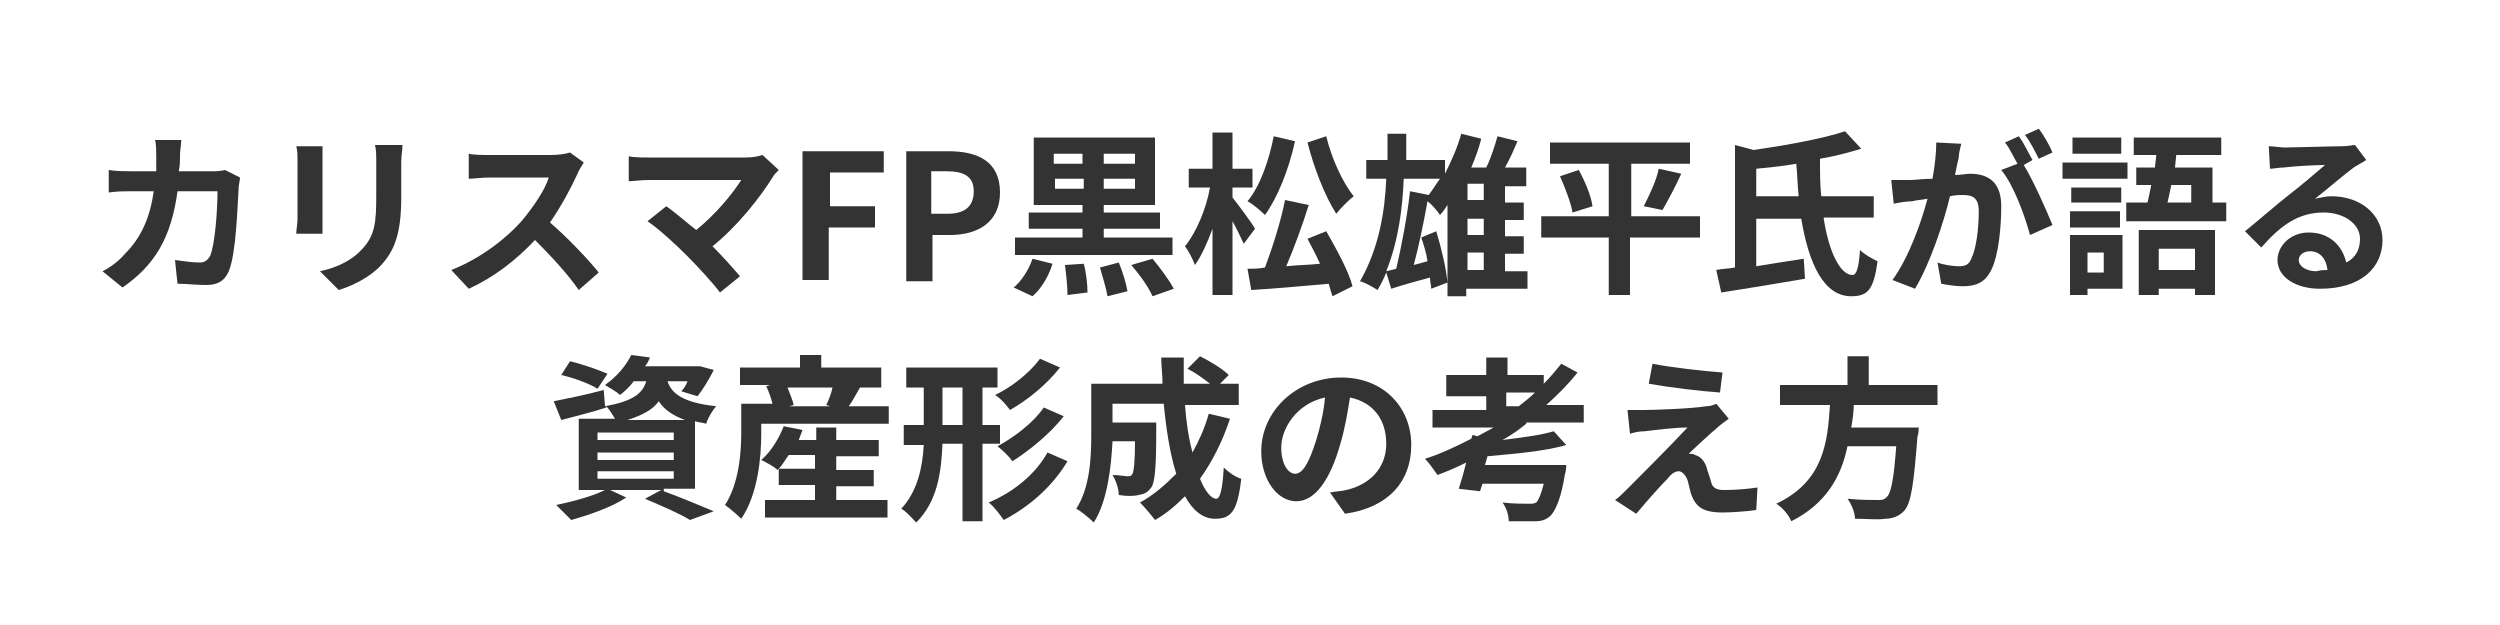 <?xml version="1.0" encoding="utf-8"?>
<!-- Generator: Adobe Illustrator 23.0.3, SVG Export Plug-In . SVG Version: 6.00 Build 0)  -->
<svg version="1.1" id="レイヤー_1" xmlns="http://www.w3.org/2000/svg" xmlns:xlink="http://www.w3.org/1999/xlink" x="0px"
	 y="0px" width="200px" height="50px" viewBox="0 0 200 50" style="enable-background:new 0 0 200 50;" xml:space="preserve">
<style type="text/css">
	.st0{fill:#333333;}
</style>
<g>
	<path class="st0" d="M19.2,14.2c0,0.2-0.1,0.6-0.1,0.7c-0.1,1.5-0.2,5.4-0.8,6.8c-0.3,0.7-0.8,1.1-1.8,1.1c-0.8,0-1.6-0.1-2.3-0.1
		l-0.2-1.9c0.7,0.1,1.4,0.2,2,0.2c0.4,0,0.6-0.2,0.8-0.5c0.4-0.9,0.6-3.7,0.6-5.2h-3.2c-0.5,3.7-1.8,5.9-4.4,7.7l-1.6-1.3
		c0.6-0.3,1.3-0.8,1.8-1.4c1.3-1.3,2-2.9,2.3-5h-1.8c-0.5,0-1.2,0-1.8,0.1v-1.8c0.6,0.1,1.3,0.1,1.8,0.1h2c0-0.4,0-0.8,0-1.2
		c0-0.3,0-1-0.1-1.3h2.1c0,0.3-0.1,0.9-0.1,1.2c0,0.4,0,0.9-0.1,1.3h2.6c0.4,0,0.7,0,1.1-0.1L19.2,14.2z"/>
	<path class="st0" d="M25.8,11.7c0,0.3,0,0.6,0,1.1v4.7c0,0.4,0,0.9,0,1.2h-2.1c0-0.3,0.1-0.8,0.1-1.2v-4.7c0-0.3,0-0.8-0.1-1.1
		H25.8z M32.2,11.6c0,0.4-0.1,0.8-0.1,1.4v2.8c0,3-0.6,4.3-1.6,5.4c-0.9,1-2.4,1.7-3.4,2l-1.5-1.5c1.4-0.3,2.6-0.9,3.4-1.8
		c1-1.1,1.1-2.1,1.1-4.3V13c0-0.6,0-1-0.1-1.4H32.2z"/>
	<path class="st0" d="M46.7,13c-0.1,0.2-0.4,0.6-0.5,0.9c-0.5,1.1-1.3,2.6-2.2,3.9c1.4,1.2,3.1,3,3.9,4l-1.6,1.4
		c-0.9-1.3-2.2-2.7-3.5-4c-1.5,1.6-3.3,3-5.3,3.9l-1.4-1.5c2.3-0.9,4.4-2.5,5.7-4c0.9-1.1,1.8-2.4,2.1-3.4h-4.7
		c-0.6,0-1.4,0.1-1.7,0.1v-2c0.4,0.1,1.2,0.1,1.7,0.1h4.9c0.6,0,1.2-0.1,1.5-0.2L46.7,13z"/>
	<path class="st0" d="M62.3,13.6c-0.2,0.2-0.4,0.4-0.5,0.6c-1,1.6-2.8,3.9-4.8,5.5c0.8,0.8,1.6,1.7,2.2,2.4l-1.6,1.3
		c-0.6-0.8-1.8-2.1-2.7-3c-0.8-0.8-2.2-2.1-3.1-2.7l1.5-1.2c0.6,0.4,1.5,1.2,2.4,1.9c1.6-1.3,2.9-2.9,3.6-4h-7.4
		c-0.6,0-1.3,0.1-1.6,0.1v-2c0.4,0.1,1.1,0.1,1.6,0.1h7.8c0.5,0,1-0.1,1.3-0.2L62.3,13.6z"/>
	<path class="st0" d="M64.3,12.1h6.4v1.7h-4.3v2.7H70v1.7h-3.7v4.2h-2.1V12.1z"/>
	<path class="st0" d="M72.5,12.1h3.4c2.3,0,4.1,0.8,4.1,3.3c0,2.4-1.8,3.4-4,3.4h-1.4v3.7h-2.1V12.1z M75.8,17.1
		c1.4,0,2.1-0.6,2.1-1.8c0-1.2-0.8-1.6-2.2-1.6h-1.2v3.4H75.8z"/>
	<path class="st0" d="M81.1,23c0.6-0.5,1.2-1.4,1.5-2.3l1.6,0.4c-0.3,1-0.9,2-1.6,2.6L81.1,23z M93.9,20.4H81.2V19h5.4v-0.7h-4.3V17
		h4.3v-0.6h-3.9V11h9.7v5.4h-4.1V17h4.5v1.3h-4.5V19h5.5V20.4z M84.3,13.1h2.3v-0.8h-2.3V13.1z M86.7,15.1v-0.8h-2.3v0.8H86.7z
		 M86.7,21.1c0.2,0.7,0.3,1.7,0.3,2.3l-1.6,0.2c0-0.6-0.1-1.6-0.2-2.4L86.7,21.1z M89.5,21c0.3,0.7,0.6,1.7,0.7,2.3l-1.6,0.4
		c-0.1-0.6-0.4-1.6-0.6-2.3L89.5,21z M90.8,12.3h-2.5v0.8h2.5V12.3z M90.8,14.3h-2.5v0.8h2.5V14.3z M92.2,20.7
		c0.6,0.7,1.4,1.8,1.7,2.4l-1.7,0.6c-0.3-0.7-1-1.7-1.7-2.5L92.2,20.7z"/>
	<path class="st0" d="M99.5,19.5c-0.2-0.4-0.5-1.1-0.9-1.8v5.9H97v-5.3c-0.4,1.1-0.9,2.2-1.4,2.9c-0.2-0.5-0.5-1.1-0.8-1.5
		c0.9-1.1,1.7-3,2-4.7h-1.7v-1.5H97v-2.9h1.6v2.9h1.6V15h-1.6v0.8c0.4,0.5,1.6,2.1,1.8,2.5L99.5,19.5z M103.6,11.3
		c-0.5,2.3-1.4,4.5-2.4,5.9c-0.3-0.3-1-0.9-1.4-1.1c1-1.2,1.7-3.2,2.1-5.2L103.6,11.3z M106.1,18.5c0.8,1.4,1.8,3.2,2.1,4.4
		l-1.6,0.8c-0.1-0.3-0.2-0.6-0.3-1c-2.2,0.2-4.5,0.4-6.2,0.5l-0.3-1.7c0.4,0,0.9,0,1.4-0.1c0.6-1.6,1.3-3.8,1.6-5.4l1.9,0.4
		c-0.5,1.6-1.2,3.5-1.8,4.9c0.9-0.1,1.8-0.1,2.7-0.2c-0.3-0.7-0.7-1.4-1-2L106.1,18.5z M106.1,10.9c0.4,1.7,1.3,3.7,2.2,4.8
		c-0.4,0.3-1,0.9-1.4,1.4c-0.9-1.4-1.8-3.7-2.3-5.7L106.1,10.9z"/>
	<path class="st0" d="M122,23.1h-4.7v0.6h-1.5v-7.3c-0.2,0.3-0.4,0.6-0.6,0.8c-0.2-0.3-0.6-0.8-1-1.1c-0.3,1.7-0.7,3.6-1.1,5.1
		l1.1-0.3c-0.1-0.7-0.3-1.3-0.5-1.9l1.2-0.5c0.4,1.3,0.8,3,0.9,4.1l-1.3,0.5c0-0.3-0.1-0.5-0.1-0.9c-1.1,0.3-2.2,0.6-3.1,0.9
		l-0.4-1.3c-0.2,0.5-0.4,0.9-0.7,1.4c-0.3-0.2-1-0.6-1.4-0.7c1.5-2.6,2-5.6,2.1-8.2h-1.6v-1.5h1.7c0-0.3,0-0.6,0-0.9v-1.2h1.5v1.2
		v0.9h3.1v1.1c0.5-1,1-2.1,1.3-3.2l1.6,0.4c-0.2,0.8-0.5,1.6-0.8,2.3h1.2c0.4-0.8,0.7-1.8,0.9-2.5l1.6,0.4c-0.3,0.7-0.6,1.4-1,2.1
		h1.7v1.5h-1.7v1.3h1.5v1.4h-1.5v1.3h1.5v1.4h-1.5v1.4h1.8V23.1z M114.3,15.6c0.3-0.4,0.6-0.9,0.9-1.3h-2.9
		c-0.1,2.3-0.4,4.9-1.4,7.4l0.8-0.2c0.4-1.7,0.9-4.3,1.1-6.2L114.3,15.6z M118.7,14.7h-1.3v1.3h1.3V14.7z M118.7,17.5h-1.3v1.3h1.3
		V17.5z M117.4,21.6h1.3v-1.4h-1.3V21.6z"/>
	<path class="st0" d="M135.9,19h-5.5v4.6h-1.7V19h-5.4v-1.7h5.4v-4.2h-4.7v-1.7h11.2v1.7h-4.7v4.2h5.5V19z M126.3,13.6
		c0.5,0.9,1,2.1,1.1,2.9l-1.6,0.5c-0.1-0.7-0.6-2-1-2.9L126.3,13.6z M131.5,16.5c0.4-0.8,1-2,1.2-3l1.8,0.4
		c-0.5,1.1-1.1,2.2-1.5,2.9L131.5,16.5z"/>
	<path class="st0" d="M145.9,17.5c0.4,2.6,1.3,4.5,2.3,4.5c0.3,0,0.5-0.5,0.6-2c0.4,0.4,1,0.7,1.4,0.9c-0.3,2.3-0.8,2.8-2.1,2.8
		c-2.2,0-3.4-2.6-4-6.2h-3.6v3.8c1.2-0.2,2.5-0.4,3.8-0.6l0.1,1.6c-2.3,0.4-4.8,0.8-6.7,1.1l-0.4-1.8c0.4-0.1,1-0.1,1.5-0.2v-9.8
		l1.5,0.4c2.7-0.4,5.5-0.9,7.3-1.5l1.3,1.4c-1,0.3-2.1,0.6-3.3,0.8c0,1.1,0,2.1,0.1,3h4.2v1.7H145.9z M143.9,15.8
		c-0.1-0.9-0.1-1.8-0.2-2.7c-1.1,0.2-2.2,0.3-3.2,0.4v2.2H143.9z"/>
	<path class="st0" d="M156.9,11.5c-0.1,0.4-0.2,0.8-0.2,1.1c-0.1,0.4-0.2,0.9-0.3,1.4c0.5,0,0.9-0.1,1.2-0.1c1.5,0,2.5,0.7,2.5,2.6
		c0,1.6-0.2,3.9-0.8,5.1c-0.5,1-1.2,1.3-2.3,1.3c-0.5,0-1.2-0.1-1.7-0.2L155,21c0.5,0.2,1.3,0.3,1.7,0.3c0.5,0,0.8-0.1,1-0.6
		c0.4-0.8,0.6-2.4,0.6-3.8c0-1.1-0.5-1.3-1.3-1.3c-0.2,0-0.6,0-1,0.1c-0.5,2.1-1.6,5.4-2.8,7.4l-1.8-0.7c1.3-1.8,2.3-4.6,2.8-6.5
		c-0.5,0.1-0.9,0.1-1.2,0.2c-0.4,0-1.1,0.1-1.5,0.2l-0.2-1.9c0.5,0,1,0,1.5,0c0.4,0,1.1-0.1,1.8-0.1c0.2-1.1,0.3-2.1,0.3-2.9
		L156.9,11.5z M161.9,13.2c0.8,1.3,1.8,3.6,2.3,4.8l-1.8,0.8c-0.4-1.5-1.3-4-2.3-5.2l1.3-0.5c-0.3-0.5-0.6-1.2-1-1.7l1.1-0.5
		c0.4,0.5,0.8,1.4,1.1,1.9L161.9,13.2z M163.1,12.7c-0.3-0.6-0.7-1.4-1.1-1.9l1.1-0.5c0.4,0.5,0.9,1.4,1.1,1.9L163.1,12.7z"/>
	<path class="st0" d="M170.2,14.3H165V13h5.2V14.3z M169.8,23.1H167v0.5h-1.4v-4.8h4.2V23.1z M169.7,16.2h-4V15h4V16.2z M165.6,16.9
		h4v1.3h-4V16.9z M169.7,12.3h-3.9V11h3.9V12.3z M167,20.2v1.6h1.3v-1.6H167z M178.1,16.2v1.5h-8v-1.5h1.7c0.1-0.4,0.2-0.9,0.3-1.4
		h-1.2v-1.4h1.5c0-0.3,0.1-0.7,0.1-1h-1.8V11h7v1.4h-3.6l-0.1,1h3v2.8H178.1z M171.1,18.4h6.1v5.2h-1.6v-0.5h-2.9v0.5h-1.6V18.4z
		 M172.7,19.9v1.7h2.9v-1.7H172.7z M173.7,14.8c-0.1,0.5-0.2,1-0.3,1.4h1.9v-1.4H173.7z"/>
	<path class="st0" d="M189.3,12.8c-0.3,0.2-0.7,0.4-1,0.6c-0.7,0.5-2.2,1.8-3.1,2.5c0.5-0.1,0.9-0.2,1.3-0.2c2.4,0,4.1,1.5,4.1,3.5
		c0,2.2-1.7,3.9-5,3.9c-1.9,0-3.4-0.9-3.4-2.3c0-1.1,1-2.2,2.5-2.2c1.7,0,2.7,1.1,3,2.4c0.8-0.4,1.1-1.1,1.1-1.9
		c0-1.2-1.3-2.1-2.9-2.1c-2.1,0-3.5,1.1-5,2.8l-1.3-1.3c1-0.8,2.6-2.2,3.5-2.9c0.8-0.6,2.2-1.8,2.9-2.4c-0.7,0-2.6,0.1-3.3,0.2
		c-0.4,0-0.8,0.1-1.1,0.1l-0.1-1.8c0.4,0,0.9,0.1,1.3,0.1c0.7,0,3.7-0.1,4.5-0.1c0.6,0,0.9-0.1,1.1-0.1L189.3,12.8z M186.2,21.6
		c-0.1-0.9-0.6-1.5-1.4-1.5c-0.5,0-0.9,0.3-0.9,0.7c0,0.5,0.6,0.9,1.4,0.9C185.7,21.6,186,21.6,186.2,21.6z"/>
	<path class="st0" d="M53.1,39.3c1.4,0.5,3,1.2,4,1.6l-1.9,0.7c-0.8-0.5-2.2-1.1-3.6-1.7l1.3-0.7h-4.1l1.3,0.6
		c-1.2,0.8-3,1.4-4.4,1.8c-0.3-0.3-0.9-0.9-1.2-1.2c1.4-0.3,2.9-0.7,3.9-1.2h-2.1v-5.7h2.9c-0.2-0.3-0.4-0.7-0.7-1l0,0.1
		c-1.2,0.4-2.5,0.7-3.6,1l-0.6-1.5c1-0.2,2.5-0.5,4-0.9l0.1,1.3c2.2-0.4,3-1,3.3-2h-1c-0.3,0.4-0.7,0.8-1.1,1.1
		c-0.3-0.3-0.9-0.6-1.2-0.8c1-0.7,1.7-1.6,2.1-2.4l1.5,0.2c-0.1,0.2-0.2,0.5-0.4,0.7h4.1l0.3,0l1.1,0.3c-0.4,0.8-0.9,1.6-1.3,2.1
		l-1.3-0.4c0.2-0.2,0.4-0.5,0.5-0.8h-1.6c0.3,0.9,1.1,1.7,3.9,2c-0.3,0.3-0.7,1-0.8,1.4c-0.3-0.1-0.6-0.1-0.9-0.2v5.4H53.1z
		 M47.8,31.1c-0.6-0.4-2-0.9-2.9-1.1l0.7-1.1c0.9,0.2,2.3,0.7,3,1L47.8,31.1z M47.8,35.2h6.1v-0.6h-6.1V35.2z M47.8,36.8h6.1v-0.6
		h-6.1V36.8z M47.8,38.3h6.1v-0.6h-6.1V38.3z M54.8,33.6c-1.1-0.4-1.7-0.9-2.1-1.5c-0.5,0.7-1.3,1.1-2.5,1.5H54.8z"/>
	<path class="st0" d="M71.1,32.5v1.4H60.9v0.8c0,2-0.3,4.9-1.6,6.8c-0.3-0.3-1-0.9-1.3-1.1c1.1-1.7,1.3-4.1,1.3-5.8v-2.3h2.5
		c-0.1-0.4-0.3-1-0.5-1.4l0.3-0.1h-2.4v-1.4H64v-1h1.7v1h4.8V31h-1.7c-0.3,0.5-0.6,1.1-0.9,1.5H71.1z M66.8,40H71v1.4h-9.8V40h4
		v-1.2h-2.9v-1.3l-0.1,0.1c-0.3-0.3-0.9-0.6-1.3-0.8c0.8-0.7,1.4-1.7,1.8-2.7l1.5,0.3c-0.1,0.3-0.2,0.5-0.3,0.8h1.4v-1h1.6v1h3.4
		v1.3h-3.4v1.1h3v1.3h-3V40z M65.2,37.5v-1.1h-2.1c-0.3,0.4-0.5,0.8-0.8,1.1H65.2z M63,31c0.2,0.5,0.4,1,0.5,1.4l-0.4,0.1h3.3
		l-0.3-0.1c0.2-0.4,0.4-0.9,0.5-1.4H63z"/>
	<path class="st0" d="M78.6,35.5v6.2H77v-6.2h-1.6c-0.1,2.3-0.4,4.6-2.1,6.3c-0.3-0.3-0.8-0.9-1.2-1.1c1.3-1.4,1.7-3.3,1.8-5.1h-1.6
		V34h1.6v-3h-1.4v-1.6h7.3V31h-1.2v3H80v1.5H78.6z M77,34v-3h-1.6v3H77z M85.4,36.9c-1.2,2-3,3.6-5.1,4.7c-0.3-0.4-0.7-1-1.2-1.4
		c1.9-0.8,3.7-2.2,4.7-4L85.4,36.9z M84.8,29.4c-1.1,1.4-2.6,2.6-4,3.4c-0.3-0.4-0.7-0.9-1.2-1.2c1.3-0.6,2.8-1.8,3.6-2.9L84.8,29.4
		z M85.1,33.3C84,34.7,82.4,36,81,36.9c-0.3-0.4-0.7-0.8-1.2-1.2c1.3-0.7,2.9-1.9,3.7-3.1L85.1,33.3z"/>
	<path class="st0" d="M98.4,33.5c-0.6,1.8-1.4,3.4-2.4,4.8c0.4,1,0.9,1.6,1.3,1.6c0.3,0,0.5-0.7,0.6-2.5c0.4,0.4,1,0.8,1.4,0.9
		c-0.3,2.6-0.8,3.2-2.1,3.2c-1,0-1.8-0.7-2.4-1.8c-0.7,0.7-1.5,1.4-2.4,1.9c-0.3-0.4-0.9-1.1-1.2-1.4c1.1-0.6,2-1.4,2.9-2.3
		c-0.5-1.6-0.8-3.5-1-5.6h-4.1v1.5h3.5c0,0,0,0.4,0,0.6c0,2.9-0.1,4.2-0.4,4.6c-0.3,0.4-0.5,0.5-1,0.6c-0.4,0.1-1,0.1-1.6,0
		c0-0.5-0.2-1.1-0.5-1.6c0.5,0,1,0.1,1.2,0.1c0.2,0,0.3,0,0.4-0.2c0.1-0.2,0.2-0.9,0.2-2.6h-1.8c-0.1,2-0.4,4.8-1.5,6.5
		c-0.3-0.3-1-0.9-1.4-1.1c1.1-1.7,1.2-4.1,1.2-5.9v-4.1H93c0-0.7-0.1-1.4-0.1-2.1h1.8c0,0.7,0,1.4,0,2.1h2.1
		c-0.5-0.4-1.2-0.9-1.8-1.2l1-1c0.8,0.4,1.8,1,2.3,1.5l-0.7,0.7h1.5v1.7h-4.3c0.1,1.4,0.3,2.7,0.6,3.8c0.5-0.9,1-2,1.3-3.1
		L98.4,33.5z"/>
	<path class="st0" d="M106.4,39.4c0.5-0.1,0.9-0.1,1.3-0.2c1.8-0.4,3.2-1.7,3.2-3.7c0-1.9-1-3.3-2.9-3.7c-0.2,1.2-0.4,2.5-0.8,3.8
		c-0.8,2.8-2,4.5-3.5,4.5c-1.5,0-2.8-1.7-2.8-4c0-3.2,2.8-5.9,6.4-5.9c3.4,0,5.6,2.4,5.6,5.4c0,2.9-1.8,5-5.3,5.5L106.4,39.4z
		 M105.3,35.2c0.3-1,0.6-2.2,0.7-3.4c-2.3,0.5-3.5,2.5-3.5,4c0,1.4,0.6,2.1,1.1,2.1C104.2,37.9,104.7,37.1,105.3,35.2z"/>
	<path class="st0" d="M122.1,33.9c-0.6,0.5-1.2,0.9-1.9,1.3c1.6-0.2,3.1-0.4,4.1-0.7l1,1.1c-1.7,0.5-4.1,0.7-6.3,0.9l-0.2,0.7h6.5
		c0,0,0,0.5-0.1,0.7c-0.3,1.9-0.7,2.8-1.1,3.3c-0.4,0.4-0.8,0.5-1.3,0.5c-0.5,0-1.3,0-2.1,0c0-0.5-0.2-1.1-0.5-1.5
		c0.8,0.1,1.7,0.1,2.1,0.1c0.3,0,0.4,0,0.6-0.1c0.2-0.2,0.4-0.7,0.6-1.5h-4.9l-0.2,0.6l-1.7-0.2c0.2-0.6,0.4-1.3,0.6-2.1
		c-0.8,0.4-1.5,0.7-2.3,1c-0.2-0.3-0.7-1-1-1.3c1.3-0.4,2.5-1,3.7-1.6l0.1-0.3l0.4,0.1c0.4-0.2,0.9-0.5,1.3-0.7h-4.9v-1.4h4.3v-1.1
		h-3.2V30h3.2v-1.4h1.7V30h2.9v0.7c0.5-0.5,1-1.1,1.4-1.6l1.3,0.7c-0.7,0.9-1.6,1.8-2.5,2.6h3v1.4H122.1z M121.5,32.5
		c0.5-0.4,0.9-0.7,1.3-1.1h-2.3v1.1H121.5z"/>
	<path class="st0" d="M137.4,34.2c-0.6,0.5-1.9,1.7-2.3,2.1c0.1,0,0.4,0,0.5,0.1c0.4,0.1,0.7,0.4,0.9,0.9c0.1,0.4,0.3,0.9,0.4,1.3
		c0.1,0.4,0.4,0.6,1,0.6c1.1,0,2-0.1,2.7-0.2l-0.1,1.8c-0.6,0.1-2,0.2-2.7,0.2c-1.3,0-2-0.3-2.4-1.2c-0.2-0.4-0.3-1.1-0.4-1.4
		c-0.2-0.5-0.5-0.7-0.7-0.7c-0.3,0-0.6,0.2-0.9,0.6c-0.5,0.5-1.5,1.6-2.5,2.8l-1.7-1.1c0.3-0.2,0.6-0.5,1-0.9
		c0.7-0.7,3.5-3.5,4.8-4.9c-1,0-2.6,0.2-3.4,0.3c-0.5,0-0.9,0.1-1.2,0.2l-0.2-1.9c0.3,0,0.8,0,1.3,0c0.7,0,3.8-0.1,5-0.3
		c0.3,0,0.6-0.1,0.8-0.2l1,1.2C137.9,33.8,137.6,34,137.4,34.2z M137.8,29.8l-0.2,1.6c-1.5-0.1-4-0.4-5.7-0.7l0.3-1.6
		C133.7,29.4,136.4,29.7,137.8,29.8z"/>
	<path class="st0" d="M148.3,32.4c0,0.6-0.1,1.2-0.2,1.8h5.4c0,0,0,0.5-0.1,0.7c-0.3,3.8-0.5,5.4-1.1,6c-0.4,0.4-0.9,0.6-1.5,0.6
		c-0.5,0.1-1.5,0-2.4,0c0-0.5-0.3-1.2-0.6-1.6c1,0.1,1.9,0.1,2.4,0.1c0.3,0,0.5,0,0.7-0.2c0.4-0.3,0.6-1.5,0.8-4.1h-3.9
		c-0.5,2.4-1.7,4.6-4.5,6c-0.2-0.5-0.7-1.1-1.2-1.4c3.8-1.8,4.1-4.9,4.3-7.9h-4v-1.6h5.4v-2.3h1.7v2.3h5.5v1.6H148.3z"/>
</g>
</svg>
